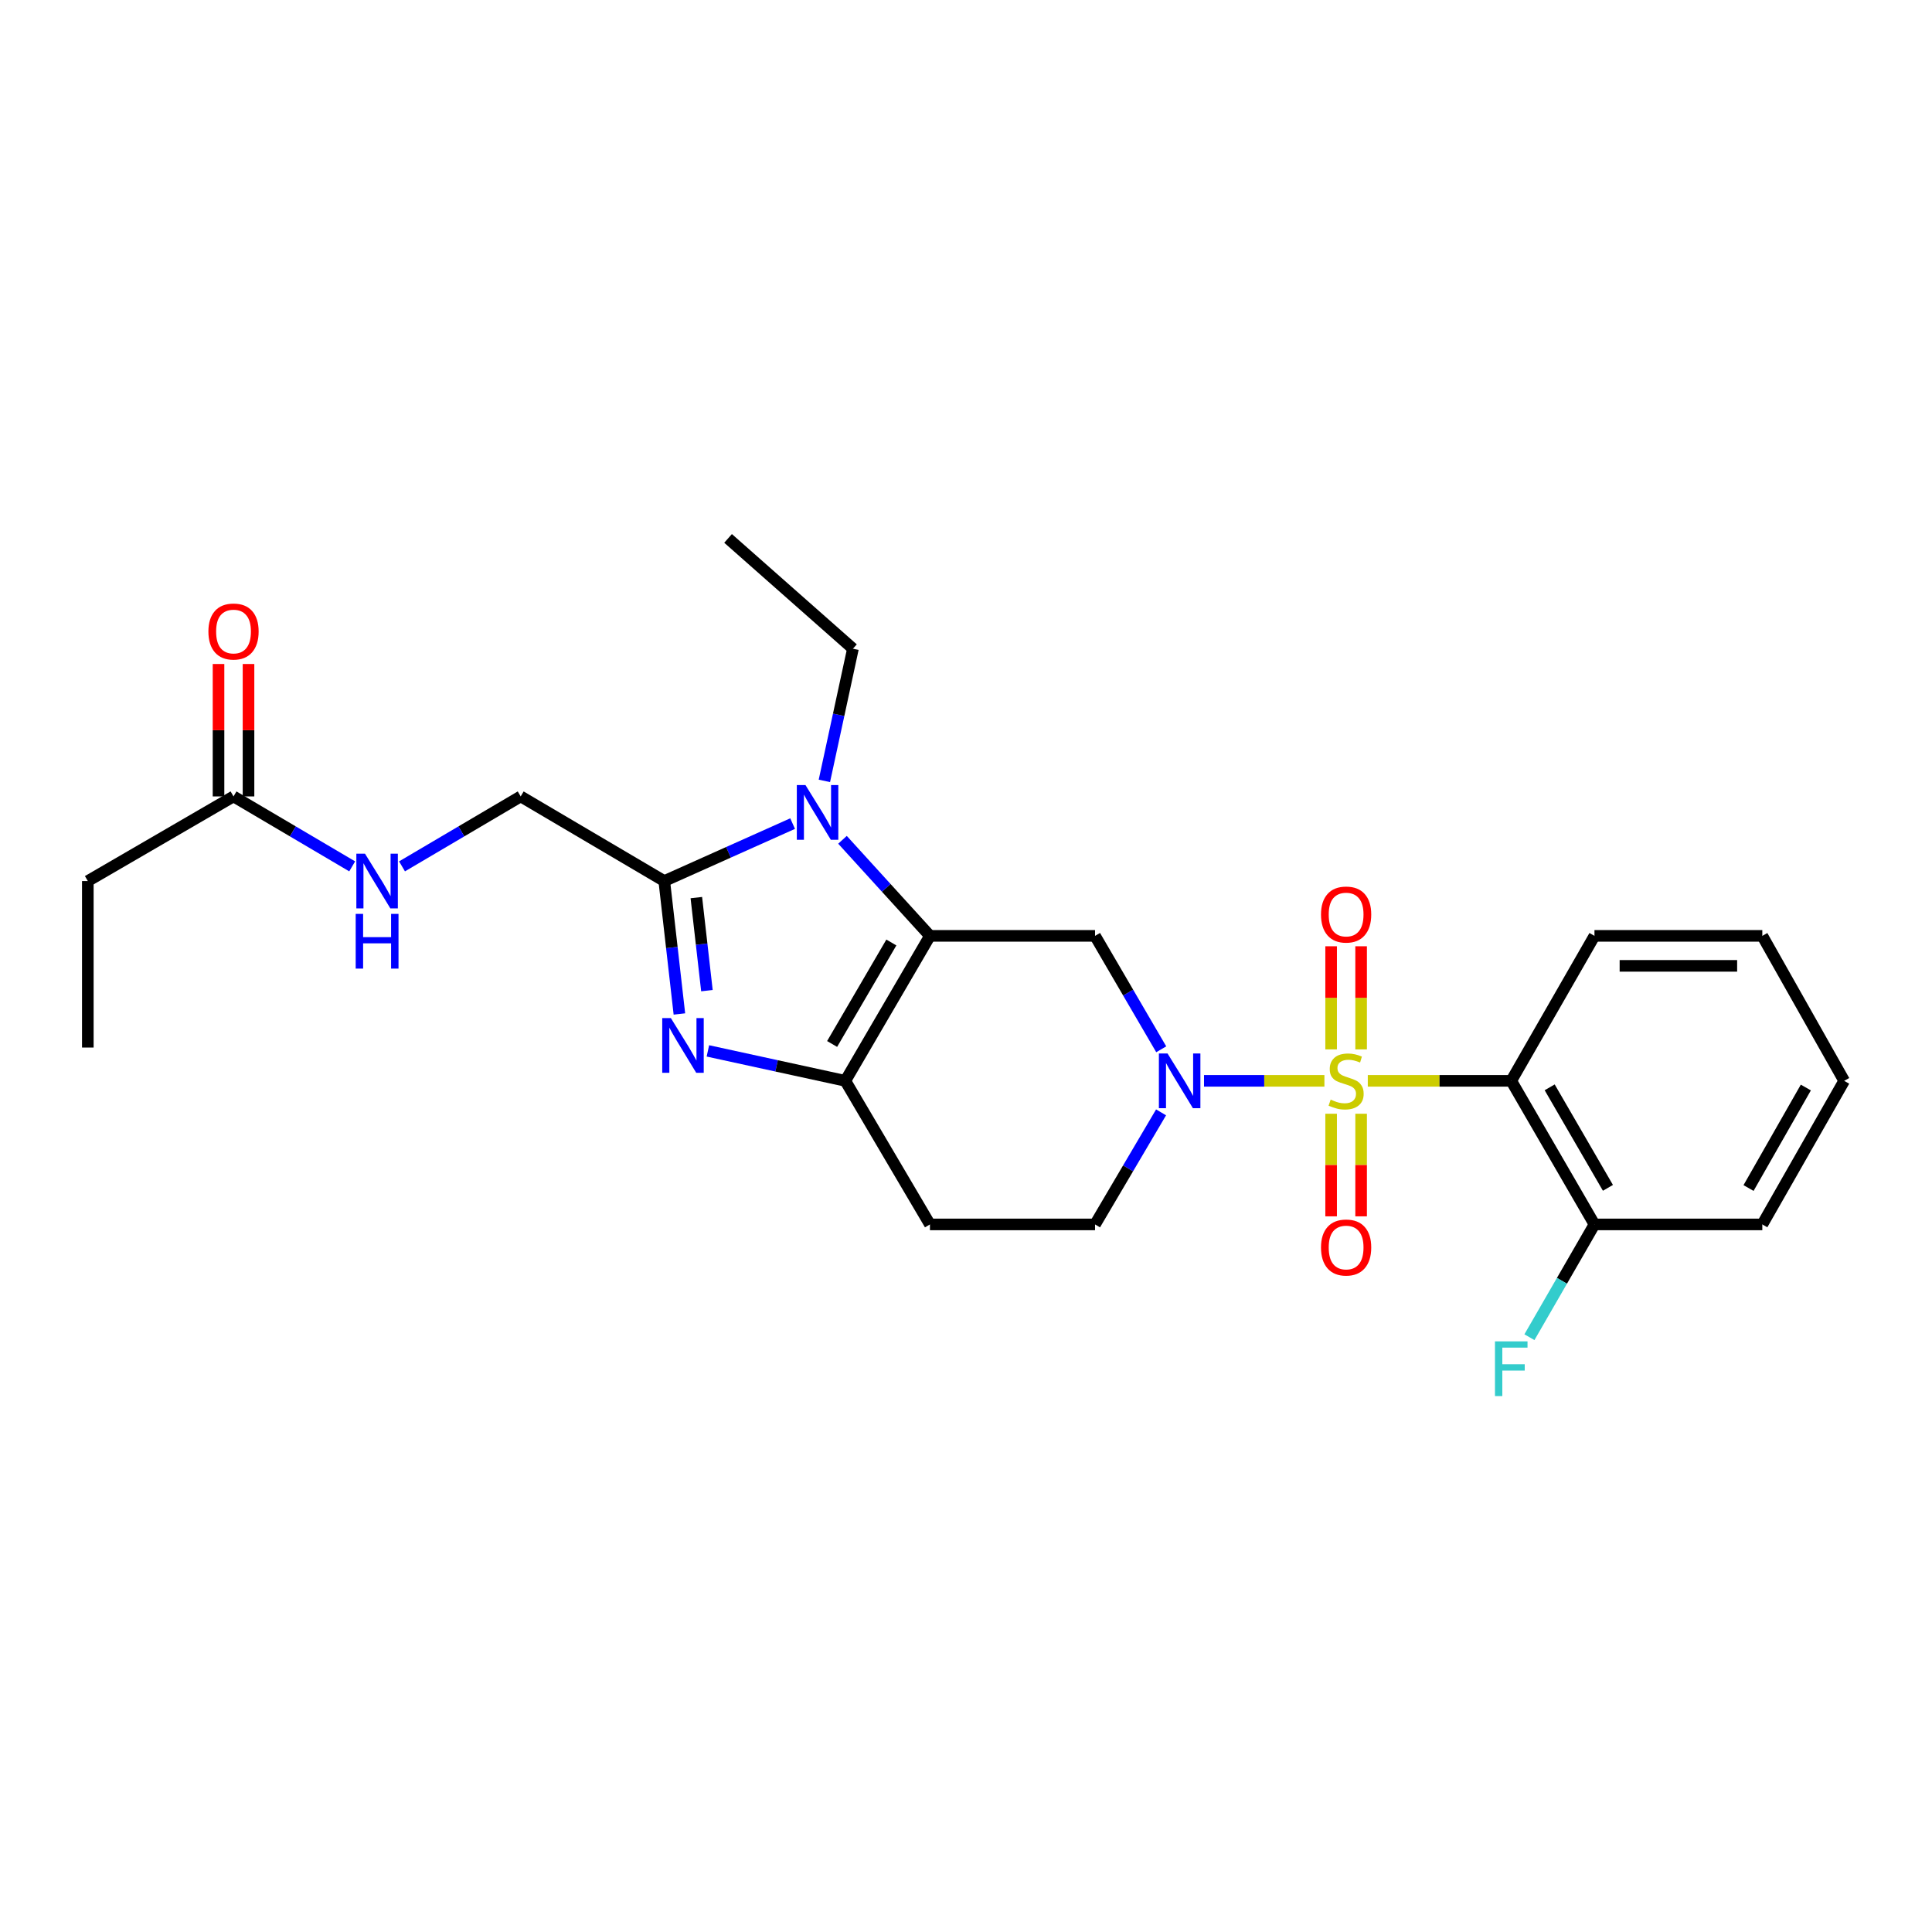 <?xml version='1.0' encoding='iso-8859-1'?>
<svg version='1.1' baseProfile='full'
              xmlns='http://www.w3.org/2000/svg'
                      xmlns:rdkit='http://www.rdkit.org/xml'
                      xmlns:xlink='http://www.w3.org/1999/xlink'
                  xml:space='preserve'
width='1000px' height='1000px' viewBox='0 0 1000 1000'>
<!-- END OF HEADER -->
<rect style='opacity:1.0;fill:#FFFFFF;stroke:none' width='1000' height='1000' x='0' y='0'> </rect>
<path class='bond-1' d='M 685.515,559.44 L 654.355,559.44' style='fill:none;fill-rule:evenodd;stroke:#CCCC00;stroke-width:6px;stroke-linecap:butt;stroke-linejoin:miter;stroke-opacity:1' />
<path class='bond-1' d='M 654.355,559.44 L 623.195,559.44' style='fill:none;fill-rule:evenodd;stroke:#0000FF;stroke-width:6px;stroke-linecap:butt;stroke-linejoin:miter;stroke-opacity:1' />
<path class='bond-6' d='M 707.966,559.44 L 745.092,559.44' style='fill:none;fill-rule:evenodd;stroke:#CCCC00;stroke-width:6px;stroke-linecap:butt;stroke-linejoin:miter;stroke-opacity:1' />
<path class='bond-6' d='M 745.092,559.44 L 782.218,559.44' style='fill:none;fill-rule:evenodd;stroke:#000000;stroke-width:6px;stroke-linecap:butt;stroke-linejoin:miter;stroke-opacity:1' />
<path class='bond-8' d='M 688.988,576.475 L 688.988,603.025' style='fill:none;fill-rule:evenodd;stroke:#CCCC00;stroke-width:6px;stroke-linecap:butt;stroke-linejoin:miter;stroke-opacity:1' />
<path class='bond-8' d='M 688.988,603.025 L 688.988,629.576' style='fill:none;fill-rule:evenodd;stroke:#FF0000;stroke-width:6px;stroke-linecap:butt;stroke-linejoin:miter;stroke-opacity:1' />
<path class='bond-8' d='M 704.511,576.475 L 704.511,603.025' style='fill:none;fill-rule:evenodd;stroke:#CCCC00;stroke-width:6px;stroke-linecap:butt;stroke-linejoin:miter;stroke-opacity:1' />
<path class='bond-8' d='M 704.511,603.025 L 704.511,629.576' style='fill:none;fill-rule:evenodd;stroke:#FF0000;stroke-width:6px;stroke-linecap:butt;stroke-linejoin:miter;stroke-opacity:1' />
<path class='bond-9' d='M 704.511,543.166 L 704.511,516.477' style='fill:none;fill-rule:evenodd;stroke:#CCCC00;stroke-width:6px;stroke-linecap:butt;stroke-linejoin:miter;stroke-opacity:1' />
<path class='bond-9' d='M 704.511,516.477 L 704.511,489.788' style='fill:none;fill-rule:evenodd;stroke:#FF0000;stroke-width:6px;stroke-linecap:butt;stroke-linejoin:miter;stroke-opacity:1' />
<path class='bond-9' d='M 688.988,543.166 L 688.988,516.477' style='fill:none;fill-rule:evenodd;stroke:#CCCC00;stroke-width:6px;stroke-linecap:butt;stroke-linejoin:miter;stroke-opacity:1' />
<path class='bond-9' d='M 688.988,516.477 L 688.988,489.788' style='fill:none;fill-rule:evenodd;stroke:#FF0000;stroke-width:6px;stroke-linecap:butt;stroke-linejoin:miter;stroke-opacity:1' />
<path class='bond-0' d='M 481.338,484.405 L 566.79,484.405' style='fill:none;fill-rule:evenodd;stroke:#000000;stroke-width:6px;stroke-linecap:butt;stroke-linejoin:miter;stroke-opacity:1' />
<path class='bond-2' d='M 481.338,484.405 L 458.705,459.544' style='fill:none;fill-rule:evenodd;stroke:#000000;stroke-width:6px;stroke-linecap:butt;stroke-linejoin:miter;stroke-opacity:1' />
<path class='bond-2' d='M 458.705,459.544 L 436.072,434.682' style='fill:none;fill-rule:evenodd;stroke:#0000FF;stroke-width:6px;stroke-linecap:butt;stroke-linejoin:miter;stroke-opacity:1' />
<path class='bond-27' d='M 481.338,484.405 L 437.539,559.44' style='fill:none;fill-rule:evenodd;stroke:#000000;stroke-width:6px;stroke-linecap:butt;stroke-linejoin:miter;stroke-opacity:1' />
<path class='bond-27' d='M 461.363,487.835 L 430.703,540.359' style='fill:none;fill-rule:evenodd;stroke:#000000;stroke-width:6px;stroke-linecap:butt;stroke-linejoin:miter;stroke-opacity:1' />
<path class='bond-7' d='M 601.05,543.108 L 583.92,513.757' style='fill:none;fill-rule:evenodd;stroke:#0000FF;stroke-width:6px;stroke-linecap:butt;stroke-linejoin:miter;stroke-opacity:1' />
<path class='bond-7' d='M 583.92,513.757 L 566.79,484.405' style='fill:none;fill-rule:evenodd;stroke:#000000;stroke-width:6px;stroke-linecap:butt;stroke-linejoin:miter;stroke-opacity:1' />
<path class='bond-11' d='M 600.967,575.756 L 583.879,604.758' style='fill:none;fill-rule:evenodd;stroke:#0000FF;stroke-width:6px;stroke-linecap:butt;stroke-linejoin:miter;stroke-opacity:1' />
<path class='bond-11' d='M 583.879,604.758 L 566.79,633.759' style='fill:none;fill-rule:evenodd;stroke:#000000;stroke-width:6px;stroke-linecap:butt;stroke-linejoin:miter;stroke-opacity:1' />
<path class='bond-5' d='M 410.258,426.293 L 377.042,441.163' style='fill:none;fill-rule:evenodd;stroke:#0000FF;stroke-width:6px;stroke-linecap:butt;stroke-linejoin:miter;stroke-opacity:1' />
<path class='bond-5' d='M 377.042,441.163 L 343.825,456.033' style='fill:none;fill-rule:evenodd;stroke:#000000;stroke-width:6px;stroke-linecap:butt;stroke-linejoin:miter;stroke-opacity:1' />
<path class='bond-17' d='M 426.699,404.185 L 434.089,369.976' style='fill:none;fill-rule:evenodd;stroke:#0000FF;stroke-width:6px;stroke-linecap:butt;stroke-linejoin:miter;stroke-opacity:1' />
<path class='bond-17' d='M 434.089,369.976 L 441.48,335.768' style='fill:none;fill-rule:evenodd;stroke:#000000;stroke-width:6px;stroke-linecap:butt;stroke-linejoin:miter;stroke-opacity:1' />
<path class='bond-3' d='M 366.4,543.94 L 401.969,551.69' style='fill:none;fill-rule:evenodd;stroke:#0000FF;stroke-width:6px;stroke-linecap:butt;stroke-linejoin:miter;stroke-opacity:1' />
<path class='bond-3' d='M 401.969,551.69 L 437.539,559.44' style='fill:none;fill-rule:evenodd;stroke:#000000;stroke-width:6px;stroke-linecap:butt;stroke-linejoin:miter;stroke-opacity:1' />
<path class='bond-28' d='M 351.654,524.831 L 347.74,490.432' style='fill:none;fill-rule:evenodd;stroke:#0000FF;stroke-width:6px;stroke-linecap:butt;stroke-linejoin:miter;stroke-opacity:1' />
<path class='bond-28' d='M 347.74,490.432 L 343.825,456.033' style='fill:none;fill-rule:evenodd;stroke:#000000;stroke-width:6px;stroke-linecap:butt;stroke-linejoin:miter;stroke-opacity:1' />
<path class='bond-28' d='M 365.903,512.756 L 363.163,488.677' style='fill:none;fill-rule:evenodd;stroke:#0000FF;stroke-width:6px;stroke-linecap:butt;stroke-linejoin:miter;stroke-opacity:1' />
<path class='bond-28' d='M 363.163,488.677 L 360.423,464.598' style='fill:none;fill-rule:evenodd;stroke:#000000;stroke-width:6px;stroke-linecap:butt;stroke-linejoin:miter;stroke-opacity:1' />
<path class='bond-4' d='M 437.539,559.44 L 481.338,633.759' style='fill:none;fill-rule:evenodd;stroke:#000000;stroke-width:6px;stroke-linecap:butt;stroke-linejoin:miter;stroke-opacity:1' />
<path class='bond-12' d='M 343.825,456.033 L 269.506,412.225' style='fill:none;fill-rule:evenodd;stroke:#000000;stroke-width:6px;stroke-linecap:butt;stroke-linejoin:miter;stroke-opacity:1' />
<path class='bond-13' d='M 782.218,559.44 L 825.294,633.759' style='fill:none;fill-rule:evenodd;stroke:#000000;stroke-width:6px;stroke-linecap:butt;stroke-linejoin:miter;stroke-opacity:1' />
<path class='bond-13' d='M 802.11,562.804 L 832.262,614.827' style='fill:none;fill-rule:evenodd;stroke:#000000;stroke-width:6px;stroke-linecap:butt;stroke-linejoin:miter;stroke-opacity:1' />
<path class='bond-19' d='M 782.218,559.44 L 825.294,484.405' style='fill:none;fill-rule:evenodd;stroke:#000000;stroke-width:6px;stroke-linecap:butt;stroke-linejoin:miter;stroke-opacity:1' />
<path class='bond-10' d='M 481.338,633.759 L 566.79,633.759' style='fill:none;fill-rule:evenodd;stroke:#000000;stroke-width:6px;stroke-linecap:butt;stroke-linejoin:miter;stroke-opacity:1' />
<path class='bond-15' d='M 269.506,412.225 L 238.795,430.328' style='fill:none;fill-rule:evenodd;stroke:#000000;stroke-width:6px;stroke-linecap:butt;stroke-linejoin:miter;stroke-opacity:1' />
<path class='bond-15' d='M 238.795,430.328 L 208.084,448.431' style='fill:none;fill-rule:evenodd;stroke:#0000FF;stroke-width:6px;stroke-linecap:butt;stroke-linejoin:miter;stroke-opacity:1' />
<path class='bond-18' d='M 825.294,633.759 L 808.461,662.946' style='fill:none;fill-rule:evenodd;stroke:#000000;stroke-width:6px;stroke-linecap:butt;stroke-linejoin:miter;stroke-opacity:1' />
<path class='bond-18' d='M 808.461,662.946 L 791.628,692.133' style='fill:none;fill-rule:evenodd;stroke:#33CCCC;stroke-width:6px;stroke-linecap:butt;stroke-linejoin:miter;stroke-opacity:1' />
<path class='bond-21' d='M 825.294,633.759 L 912.169,633.759' style='fill:none;fill-rule:evenodd;stroke:#000000;stroke-width:6px;stroke-linecap:butt;stroke-linejoin:miter;stroke-opacity:1' />
<path class='bond-14' d='M 120.869,412.225 L 151.58,430.328' style='fill:none;fill-rule:evenodd;stroke:#000000;stroke-width:6px;stroke-linecap:butt;stroke-linejoin:miter;stroke-opacity:1' />
<path class='bond-14' d='M 151.58,430.328 L 182.291,448.431' style='fill:none;fill-rule:evenodd;stroke:#0000FF;stroke-width:6px;stroke-linecap:butt;stroke-linejoin:miter;stroke-opacity:1' />
<path class='bond-16' d='M 128.63,412.225 L 128.63,377.956' style='fill:none;fill-rule:evenodd;stroke:#000000;stroke-width:6px;stroke-linecap:butt;stroke-linejoin:miter;stroke-opacity:1' />
<path class='bond-16' d='M 128.63,377.956 L 128.63,343.686' style='fill:none;fill-rule:evenodd;stroke:#FF0000;stroke-width:6px;stroke-linecap:butt;stroke-linejoin:miter;stroke-opacity:1' />
<path class='bond-16' d='M 113.107,412.225 L 113.107,377.956' style='fill:none;fill-rule:evenodd;stroke:#000000;stroke-width:6px;stroke-linecap:butt;stroke-linejoin:miter;stroke-opacity:1' />
<path class='bond-16' d='M 113.107,377.956 L 113.107,343.686' style='fill:none;fill-rule:evenodd;stroke:#FF0000;stroke-width:6px;stroke-linecap:butt;stroke-linejoin:miter;stroke-opacity:1' />
<path class='bond-20' d='M 120.869,412.225 L 45.455,456.033' style='fill:none;fill-rule:evenodd;stroke:#000000;stroke-width:6px;stroke-linecap:butt;stroke-linejoin:miter;stroke-opacity:1' />
<path class='bond-22' d='M 441.48,335.768 L 376.845,278.679' style='fill:none;fill-rule:evenodd;stroke:#000000;stroke-width:6px;stroke-linecap:butt;stroke-linejoin:miter;stroke-opacity:1' />
<path class='bond-23' d='M 825.294,484.405 L 912.169,484.405' style='fill:none;fill-rule:evenodd;stroke:#000000;stroke-width:6px;stroke-linecap:butt;stroke-linejoin:miter;stroke-opacity:1' />
<path class='bond-23' d='M 838.325,499.928 L 899.137,499.928' style='fill:none;fill-rule:evenodd;stroke:#000000;stroke-width:6px;stroke-linecap:butt;stroke-linejoin:miter;stroke-opacity:1' />
<path class='bond-24' d='M 45.455,456.033 L 45.455,542.21' style='fill:none;fill-rule:evenodd;stroke:#000000;stroke-width:6px;stroke-linecap:butt;stroke-linejoin:miter;stroke-opacity:1' />
<path class='bond-26' d='M 912.169,633.759 L 954.545,559.44' style='fill:none;fill-rule:evenodd;stroke:#000000;stroke-width:6px;stroke-linecap:butt;stroke-linejoin:miter;stroke-opacity:1' />
<path class='bond-26' d='M 905.041,614.922 L 934.704,562.899' style='fill:none;fill-rule:evenodd;stroke:#000000;stroke-width:6px;stroke-linecap:butt;stroke-linejoin:miter;stroke-opacity:1' />
<path class='bond-25' d='M 912.169,484.405 L 954.545,559.44' style='fill:none;fill-rule:evenodd;stroke:#000000;stroke-width:6px;stroke-linecap:butt;stroke-linejoin:miter;stroke-opacity:1' />
<path  class='atom-0' d='M 688.749 569.16
Q 689.069 569.28, 690.389 569.84
Q 691.709 570.4, 693.149 570.76
Q 694.629 571.08, 696.069 571.08
Q 698.749 571.08, 700.309 569.8
Q 701.869 568.48, 701.869 566.2
Q 701.869 564.64, 701.069 563.68
Q 700.309 562.72, 699.109 562.2
Q 697.909 561.68, 695.909 561.08
Q 693.389 560.32, 691.869 559.6
Q 690.389 558.88, 689.309 557.36
Q 688.269 555.84, 688.269 553.28
Q 688.269 549.72, 690.669 547.52
Q 693.109 545.32, 697.909 545.32
Q 701.189 545.32, 704.909 546.88
L 703.989 549.96
Q 700.589 548.56, 698.029 548.56
Q 695.269 548.56, 693.749 549.72
Q 692.229 550.84, 692.269 552.8
Q 692.269 554.32, 693.029 555.24
Q 693.829 556.16, 694.949 556.68
Q 696.109 557.2, 698.029 557.8
Q 700.589 558.6, 702.109 559.4
Q 703.629 560.2, 704.709 561.84
Q 705.829 563.44, 705.829 566.2
Q 705.829 570.12, 703.189 572.24
Q 700.589 574.32, 696.229 574.32
Q 693.709 574.32, 691.789 573.76
Q 689.909 573.24, 687.669 572.32
L 688.749 569.16
' fill='#CCCC00'/>
<path  class='atom-2' d='M 604.321 545.28
L 613.601 560.28
Q 614.521 561.76, 616.001 564.44
Q 617.481 567.12, 617.561 567.28
L 617.561 545.28
L 621.321 545.28
L 621.321 573.6
L 617.441 573.6
L 607.481 557.2
Q 606.321 555.28, 605.081 553.08
Q 603.881 550.88, 603.521 550.2
L 603.521 573.6
L 599.841 573.6
L 599.841 545.28
L 604.321 545.28
' fill='#0000FF'/>
<path  class='atom-3' d='M 416.912 406.352
L 426.192 421.352
Q 427.112 422.832, 428.592 425.512
Q 430.072 428.192, 430.152 428.352
L 430.152 406.352
L 433.912 406.352
L 433.912 434.672
L 430.032 434.672
L 420.072 418.272
Q 418.912 416.352, 417.672 414.152
Q 416.472 411.952, 416.112 411.272
L 416.112 434.672
L 412.432 434.672
L 412.432 406.352
L 416.912 406.352
' fill='#0000FF'/>
<path  class='atom-4' d='M 347.25 526.972
L 356.53 541.972
Q 357.45 543.452, 358.93 546.132
Q 360.41 548.812, 360.49 548.972
L 360.49 526.972
L 364.25 526.972
L 364.25 555.292
L 360.37 555.292
L 350.41 538.892
Q 349.25 536.972, 348.01 534.772
Q 346.81 532.572, 346.45 531.892
L 346.45 555.292
L 342.77 555.292
L 342.77 526.972
L 347.25 526.972
' fill='#0000FF'/>
<path  class='atom-9' d='M 683.749 645.705
Q 683.749 638.905, 687.109 635.105
Q 690.469 631.305, 696.749 631.305
Q 703.029 631.305, 706.389 635.105
Q 709.749 638.905, 709.749 645.705
Q 709.749 652.585, 706.349 656.505
Q 702.949 660.385, 696.749 660.385
Q 690.509 660.385, 687.109 656.505
Q 683.749 652.625, 683.749 645.705
M 696.749 657.185
Q 701.069 657.185, 703.389 654.305
Q 705.749 651.385, 705.749 645.705
Q 705.749 640.145, 703.389 637.345
Q 701.069 634.505, 696.749 634.505
Q 692.429 634.505, 690.069 637.305
Q 687.749 640.105, 687.749 645.705
Q 687.749 651.425, 690.069 654.305
Q 692.429 657.185, 696.749 657.185
' fill='#FF0000'/>
<path  class='atom-10' d='M 683.749 473.361
Q 683.749 466.561, 687.109 462.761
Q 690.469 458.961, 696.749 458.961
Q 703.029 458.961, 706.389 462.761
Q 709.749 466.561, 709.749 473.361
Q 709.749 480.241, 706.349 484.161
Q 702.949 488.041, 696.749 488.041
Q 690.509 488.041, 687.109 484.161
Q 683.749 480.281, 683.749 473.361
M 696.749 484.841
Q 701.069 484.841, 703.389 481.961
Q 705.749 479.041, 705.749 473.361
Q 705.749 467.801, 703.389 465.001
Q 701.069 462.161, 696.749 462.161
Q 692.429 462.161, 690.069 464.961
Q 687.749 467.761, 687.749 473.361
Q 687.749 479.081, 690.069 481.961
Q 692.429 484.841, 696.749 484.841
' fill='#FF0000'/>
<path  class='atom-16' d='M 188.927 441.873
L 198.207 456.873
Q 199.127 458.353, 200.607 461.033
Q 202.087 463.713, 202.167 463.873
L 202.167 441.873
L 205.927 441.873
L 205.927 470.193
L 202.047 470.193
L 192.087 453.793
Q 190.927 451.873, 189.687 449.673
Q 188.487 447.473, 188.127 446.793
L 188.127 470.193
L 184.447 470.193
L 184.447 441.873
L 188.927 441.873
' fill='#0000FF'/>
<path  class='atom-16' d='M 184.107 473.025
L 187.947 473.025
L 187.947 485.065
L 202.427 485.065
L 202.427 473.025
L 206.267 473.025
L 206.267 501.345
L 202.427 501.345
L 202.427 488.265
L 187.947 488.265
L 187.947 501.345
L 184.107 501.345
L 184.107 473.025
' fill='#0000FF'/>
<path  class='atom-17' d='M 107.869 326.87
Q 107.869 320.07, 111.229 316.27
Q 114.589 312.47, 120.869 312.47
Q 127.149 312.47, 130.509 316.27
Q 133.869 320.07, 133.869 326.87
Q 133.869 333.75, 130.469 337.67
Q 127.069 341.55, 120.869 341.55
Q 114.629 341.55, 111.229 337.67
Q 107.869 333.79, 107.869 326.87
M 120.869 338.35
Q 125.189 338.35, 127.509 335.47
Q 129.869 332.55, 129.869 326.87
Q 129.869 321.31, 127.509 318.51
Q 125.189 315.67, 120.869 315.67
Q 116.549 315.67, 114.189 318.47
Q 111.869 321.27, 111.869 326.87
Q 111.869 332.59, 114.189 335.47
Q 116.549 338.35, 120.869 338.35
' fill='#FF0000'/>
<path  class='atom-19' d='M 773.798 694.288
L 790.638 694.288
L 790.638 697.528
L 777.598 697.528
L 777.598 706.128
L 789.198 706.128
L 789.198 709.408
L 777.598 709.408
L 777.598 722.608
L 773.798 722.608
L 773.798 694.288
' fill='#33CCCC'/>
</svg>
